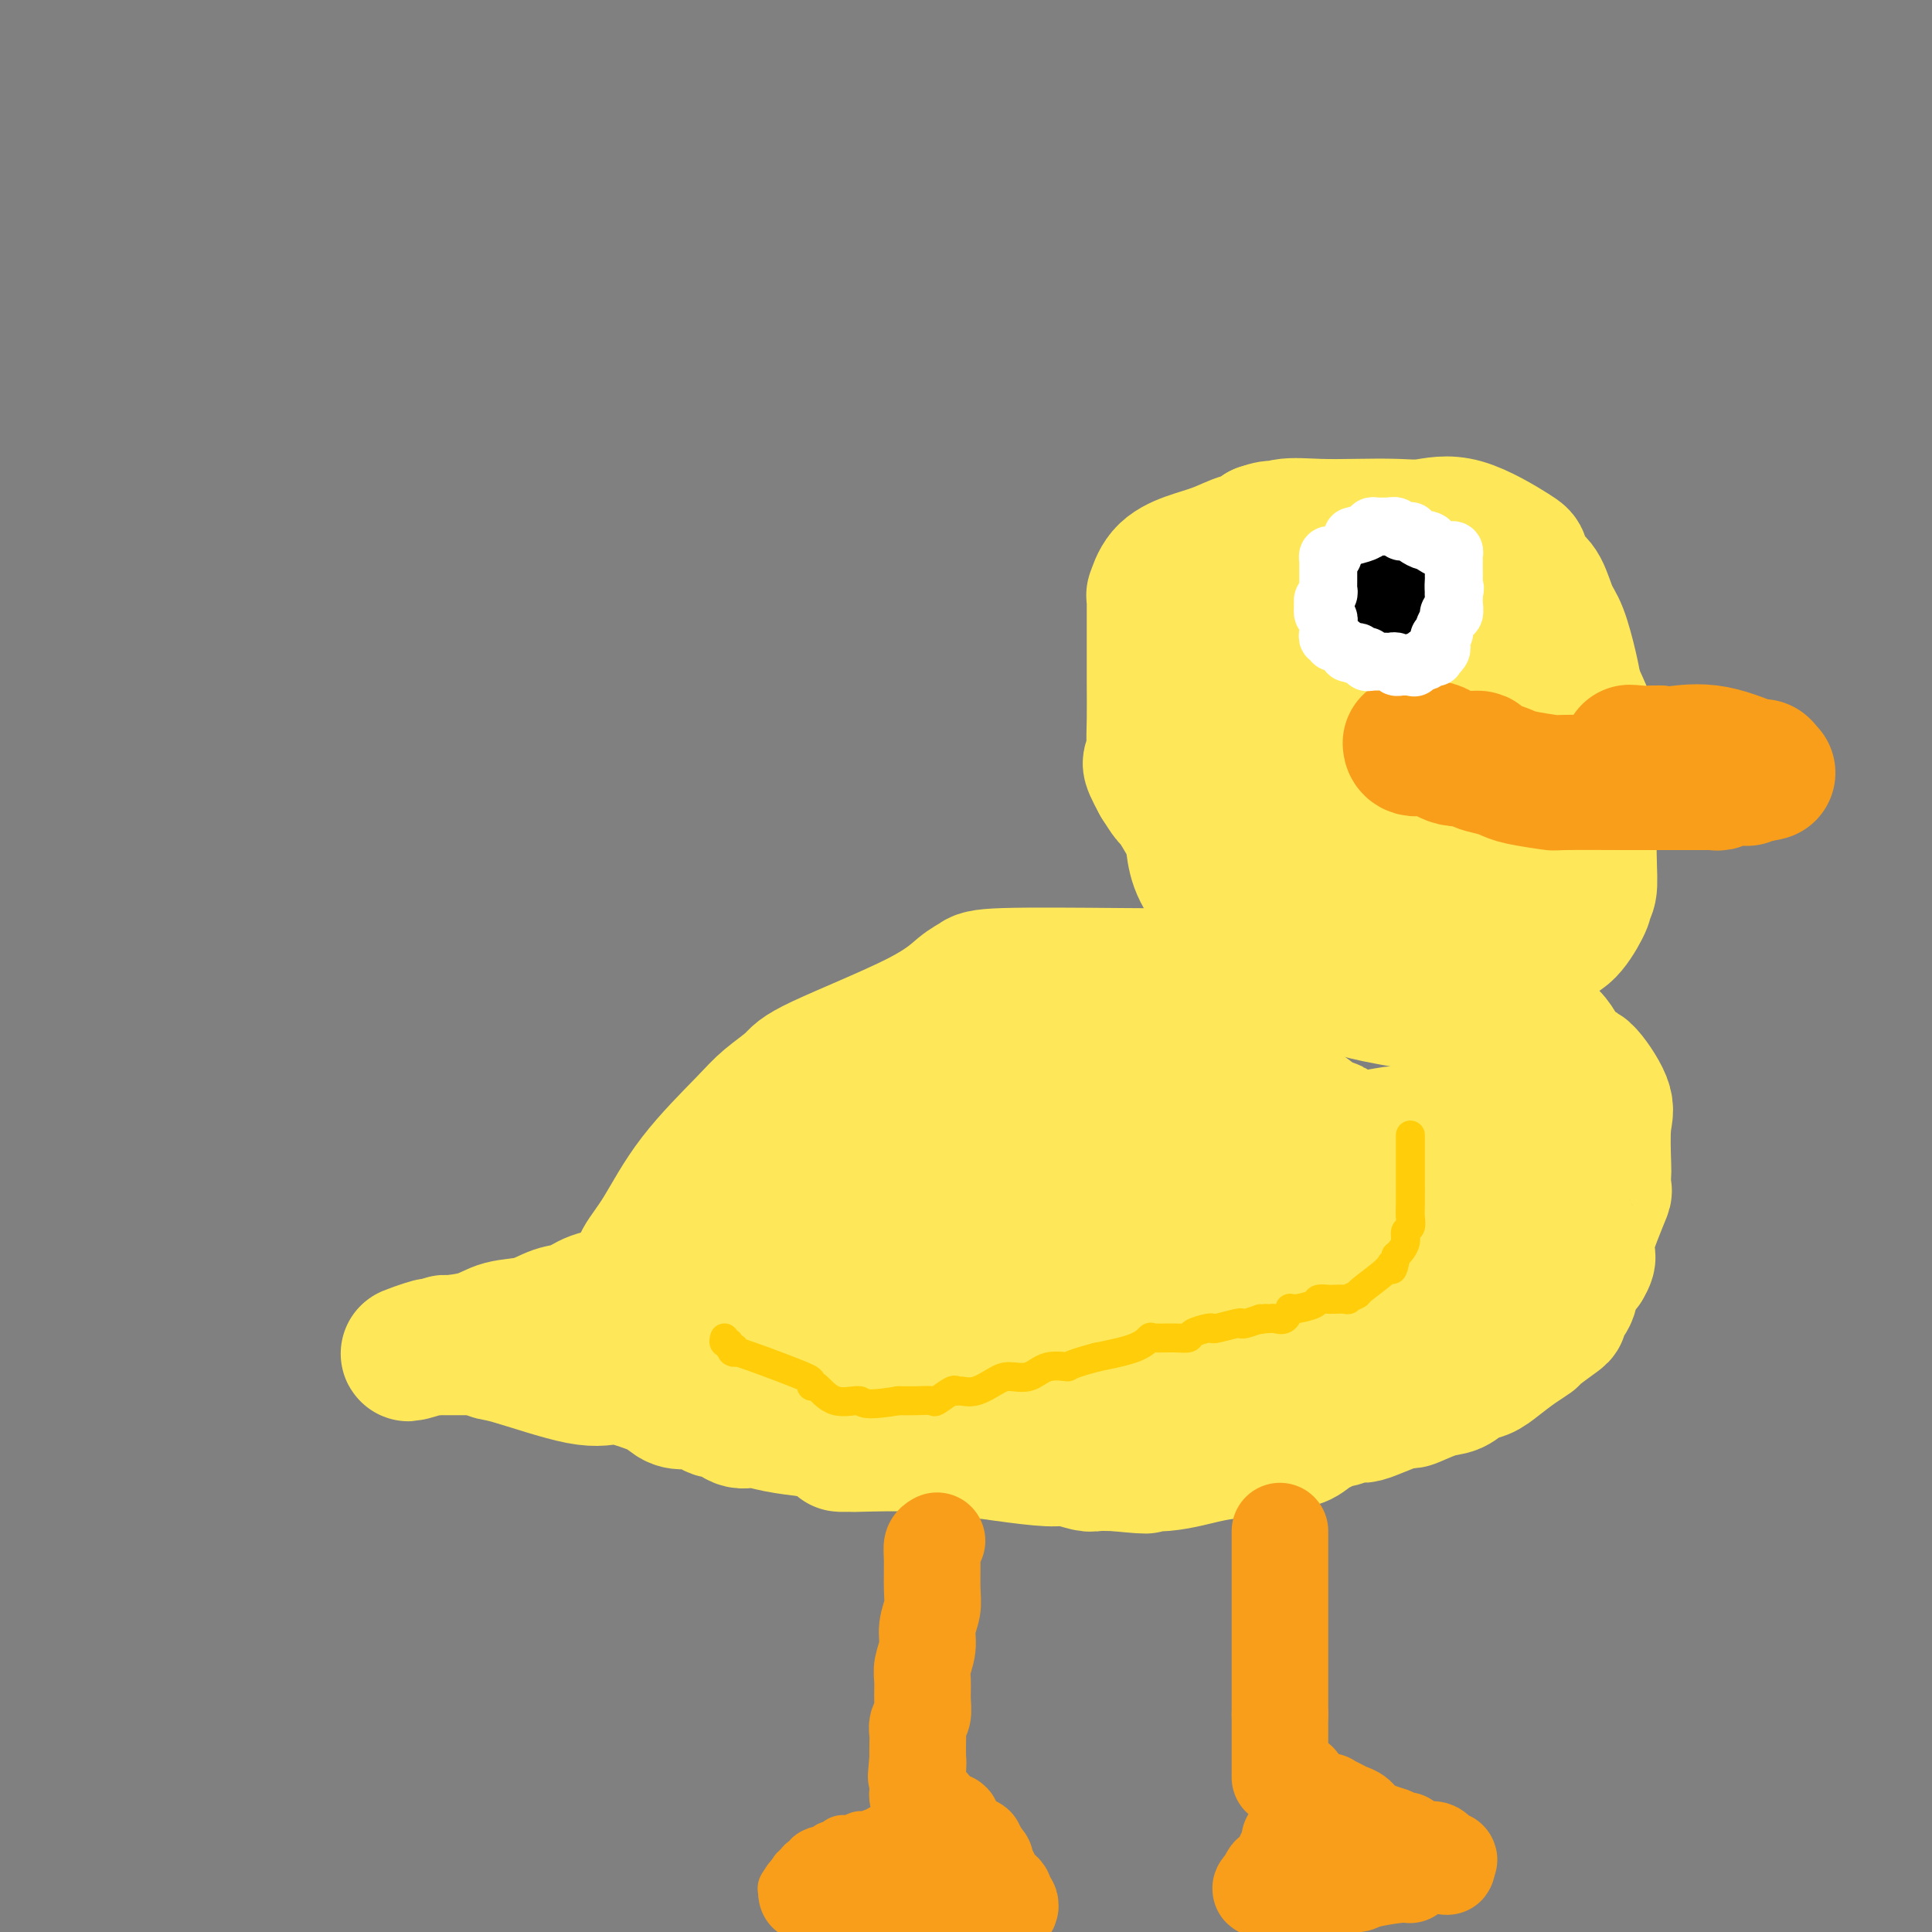 <svg viewBox='0 0 400 400' version='1.1' xmlns='http://www.w3.org/2000/svg' xmlns:xlink='http://www.w3.org/1999/xlink'><rect x="0" y="0" width="400" height="400" fill="#808080" stroke="none"/><g fill='none' stroke='#FEE859' stroke-width='28' stroke-linecap='round' stroke-linejoin='round'><path d='M179,244c-0.327,0.451 -0.654,0.903 -1,1c-0.346,0.097 -0.713,-0.159 -1,0c-0.287,0.159 -0.496,0.735 -1,1c-0.504,0.265 -1.303,0.220 -2,0c-0.697,-0.220 -1.293,-0.616 -2,0c-0.707,0.616 -1.524,2.243 -4,3c-2.476,0.757 -6.611,0.644 -9,1c-2.389,0.356 -3.033,1.183 -4,2c-0.967,0.817 -2.256,1.625 -3,2c-0.744,0.375 -0.942,0.317 -1,1c-0.058,0.683 0.023,2.107 -1,3c-1.023,0.893 -3.149,1.255 -5,2c-1.851,0.745 -3.425,1.872 -5,3'/><path d='M140,263c-3.946,2.933 -4.309,3.767 -5,4c-0.691,0.233 -1.708,-0.134 -2,0c-0.292,0.134 0.143,0.767 0,1c-0.143,0.233 -0.863,0.064 -1,0c-0.137,-0.064 0.309,-0.024 0,0c-0.309,0.024 -1.372,0.033 -2,0c-0.628,-0.033 -0.819,-0.107 -2,0c-1.181,0.107 -3.351,0.395 -5,1c-1.649,0.605 -2.777,1.528 -4,2c-1.223,0.472 -2.542,0.495 -4,1c-1.458,0.505 -3.054,1.494 -5,2c-1.946,0.506 -4.242,0.531 -6,1c-1.758,0.469 -2.976,1.384 -5,2c-2.024,0.616 -4.853,0.935 -6,1c-1.147,0.065 -0.614,-0.124 -1,0c-0.386,0.124 -1.693,0.562 -3,1'/><path d='M89,279c-8.150,2.475 -3.024,0.663 -1,0c2.024,-0.663 0.945,-0.178 1,0c0.055,0.178 1.245,0.048 2,0c0.755,-0.048 1.075,-0.013 1,0c-0.075,0.013 -0.546,0.003 0,0c0.546,-0.003 2.109,-0.001 3,0c0.891,0.001 1.112,0.000 2,0c0.888,-0.000 2.444,-0.000 4,0'/><path d='M101,279c2.042,0.232 1.146,0.810 1,1c-0.146,0.190 0.457,-0.010 4,1c3.543,1.010 10.026,3.231 14,4c3.974,0.769 5.439,0.088 7,0c1.561,-0.088 3.218,0.419 5,1c1.782,0.581 3.689,1.236 5,2c1.311,0.764 2.027,1.639 3,2c0.973,0.361 2.203,0.210 3,0c0.797,-0.210 1.160,-0.477 2,0c0.840,0.477 2.158,1.700 3,2c0.842,0.300 1.209,-0.323 2,0c0.791,0.323 2.006,1.592 3,2c0.994,0.408 1.768,-0.044 3,0c1.232,0.044 2.924,0.584 5,1c2.076,0.416 4.538,0.708 7,1'/><path d='M168,296c11.508,3.311 6.778,3.087 6,3c-0.778,-0.087 2.396,-0.038 3,0c0.604,0.038 -1.361,0.065 1,0c2.361,-0.065 9.048,-0.224 12,0c2.952,0.224 2.168,0.829 3,1c0.832,0.171 3.281,-0.094 6,0c2.719,0.094 5.710,0.547 9,1c3.290,0.453 6.879,0.906 9,1c2.121,0.094 2.775,-0.171 4,0c1.225,0.171 3.022,0.777 4,1c0.978,0.223 1.137,0.064 2,0c0.863,-0.064 2.432,-0.032 4,0'/><path d='M231,303c10.420,1.054 4.969,0.189 4,0c-0.969,-0.189 2.544,0.299 6,0c3.456,-0.299 6.854,-1.385 10,-2c3.146,-0.615 6.040,-0.760 8,-1c1.960,-0.240 2.987,-0.575 4,-1c1.013,-0.425 2.011,-0.941 3,-1c0.989,-0.059 1.969,0.339 3,0c1.031,-0.339 2.114,-1.415 3,-2c0.886,-0.585 1.574,-0.678 2,-1c0.426,-0.322 0.591,-0.873 1,-1c0.409,-0.127 1.063,0.170 2,0c0.937,-0.170 2.158,-0.809 3,-1c0.842,-0.191 1.303,0.064 2,0c0.697,-0.064 1.628,-0.447 3,-1c1.372,-0.553 3.186,-1.277 5,-2'/><path d='M290,290c3.453,-1.125 1.586,0.064 2,0c0.414,-0.064 3.110,-1.381 5,-2c1.890,-0.619 2.974,-0.539 4,-1c1.026,-0.461 1.995,-1.462 3,-2c1.005,-0.538 2.045,-0.614 3,-1c0.955,-0.386 1.825,-1.081 3,-2c1.175,-0.919 2.654,-2.063 4,-3c1.346,-0.937 2.557,-1.667 3,-2c0.443,-0.333 0.116,-0.269 1,-1c0.884,-0.731 2.977,-2.259 4,-3c1.023,-0.741 0.976,-0.697 1,-1c0.024,-0.303 0.120,-0.954 0,-1c-0.120,-0.046 -0.455,0.513 0,0c0.455,-0.513 1.699,-2.100 2,-3c0.301,-0.900 -0.343,-1.114 0,-2c0.343,-0.886 1.671,-2.443 3,-4'/><path d='M328,262c1.613,-2.656 0.145,-1.795 0,-3c-0.145,-1.205 1.033,-4.477 2,-7c0.967,-2.523 1.722,-4.296 2,-5c0.278,-0.704 0.078,-0.337 0,-1c-0.078,-0.663 -0.034,-2.354 0,-3c0.034,-0.646 0.060,-0.245 0,-2c-0.060,-1.755 -0.205,-5.666 0,-8c0.205,-2.334 0.758,-3.092 0,-5c-0.758,-1.908 -2.829,-4.967 -4,-6c-1.171,-1.033 -1.443,-0.040 -2,0c-0.557,0.040 -1.398,-0.872 -2,-2c-0.602,-1.128 -0.965,-2.471 -2,-4c-1.035,-1.529 -2.741,-3.245 -10,-5c-7.259,-1.755 -20.070,-3.549 -27,-5c-6.930,-1.451 -7.980,-2.557 -10,-3c-2.020,-0.443 -5.010,-0.221 -8,0'/><path d='M267,203c-9.512,-1.467 -10.791,-1.136 -15,-1c-4.209,0.136 -11.349,0.075 -20,0c-8.651,-0.075 -18.812,-0.165 -24,0c-5.188,0.165 -5.404,0.584 -6,1c-0.596,0.416 -1.573,0.828 -3,2c-1.427,1.172 -3.303,3.105 -9,6c-5.697,2.895 -15.215,6.751 -20,9c-4.785,2.249 -4.838,2.890 -6,4c-1.162,1.110 -3.433,2.689 -5,4c-1.567,1.311 -2.431,2.354 -5,5c-2.569,2.646 -6.843,6.895 -10,11c-3.157,4.105 -5.196,8.067 -7,11c-1.804,2.933 -3.373,4.838 -4,6c-0.627,1.162 -0.314,1.581 0,2'/><path d='M133,263c-3.595,5.750 0.417,2.625 2,2c1.583,-0.625 0.738,1.250 2,2c1.262,0.750 4.630,0.377 8,1c3.370,0.623 6.743,2.244 12,3c5.257,0.756 12.400,0.648 17,1c4.600,0.352 6.658,1.165 10,2c3.342,0.835 7.967,1.694 13,2c5.033,0.306 10.475,0.060 15,0c4.525,-0.060 8.133,0.065 13,0c4.867,-0.065 10.992,-0.320 18,-2c7.008,-1.680 14.897,-4.784 19,-7c4.103,-2.216 4.419,-3.542 5,-4c0.581,-0.458 1.426,-0.046 2,0c0.574,0.046 0.878,-0.272 2,-1c1.122,-0.728 3.061,-1.864 5,-3'/><path d='M276,259c6.152,-3.571 5.032,-4.998 7,-7c1.968,-2.002 7.026,-4.578 10,-7c2.974,-2.422 3.866,-4.691 5,-6c1.134,-1.309 2.511,-1.657 3,-2c0.489,-0.343 0.092,-0.681 0,-2c-0.092,-1.319 0.123,-3.620 0,-5c-0.123,-1.380 -0.583,-1.839 0,-2c0.583,-0.161 2.209,-0.024 3,0c0.791,0.024 0.748,-0.066 1,0c0.252,0.066 0.799,0.287 1,1c0.201,0.713 0.058,1.918 0,4c-0.058,2.082 -0.029,5.041 0,8'/><path d='M306,241c0.290,4.092 0.015,7.822 0,11c-0.015,3.178 0.231,5.805 0,8c-0.231,2.195 -0.940,3.959 -1,5c-0.060,1.041 0.530,1.358 -2,2c-2.530,0.642 -8.181,1.610 -12,3c-3.819,1.390 -5.805,3.204 -14,5c-8.195,1.796 -22.597,3.575 -29,5c-6.403,1.425 -4.805,2.498 -9,2c-4.195,-0.498 -14.182,-2.566 -22,-4c-7.818,-1.434 -13.468,-2.232 -16,-3c-2.532,-0.768 -1.947,-1.505 -2,-2c-0.053,-0.495 -0.745,-0.749 -1,-1c-0.255,-0.251 -0.073,-0.500 -1,-2c-0.927,-1.500 -2.964,-4.250 -5,-7'/><path d='M192,263c-1.790,-4.045 -1.764,-8.157 -2,-11c-0.236,-2.843 -0.733,-4.418 -1,-5c-0.267,-0.582 -0.303,-0.171 0,-1c0.303,-0.829 0.946,-2.898 2,-5c1.054,-2.102 2.519,-4.237 4,-6c1.481,-1.763 2.979,-3.153 5,-5c2.021,-1.847 4.564,-4.151 11,-6c6.436,-1.849 16.765,-3.242 22,-4c5.235,-0.758 5.375,-0.881 6,-1c0.625,-0.119 1.734,-0.235 4,0c2.266,0.235 5.688,0.821 9,2c3.312,1.179 6.515,2.951 8,4c1.485,1.049 1.254,1.374 2,2c0.746,0.626 2.470,1.553 4,2c1.530,0.447 2.866,0.413 4,1c1.134,0.587 2.067,1.793 3,3'/><path d='M273,233c5.315,2.498 3.604,1.742 3,1c-0.604,-0.742 -0.099,-1.469 0,1c0.099,2.469 -0.207,8.133 0,11c0.207,2.867 0.927,2.936 -1,4c-1.927,1.064 -6.499,3.123 -12,5c-5.501,1.877 -11.929,3.573 -19,5c-7.071,1.427 -14.784,2.586 -18,3c-3.216,0.414 -1.934,0.083 -2,0c-0.066,-0.083 -1.482,0.081 -2,0c-0.518,-0.081 -0.140,-0.407 0,-1c0.140,-0.593 0.043,-1.455 0,-3c-0.043,-1.545 -0.032,-3.775 0,-5c0.032,-1.225 0.086,-1.445 0,-2c-0.086,-0.555 -0.310,-1.444 0,-2c0.310,-0.556 1.155,-0.778 2,-1'/><path d='M224,249c1.382,-2.742 3.836,-2.599 6,-3c2.164,-0.401 4.038,-1.348 11,-3c6.962,-1.652 19.012,-4.010 25,-5c5.988,-0.990 5.913,-0.612 9,-1c3.087,-0.388 9.335,-1.544 12,-2c2.665,-0.456 1.748,-0.213 1,0c-0.748,0.213 -1.327,0.397 0,2c1.327,1.603 4.558,4.626 0,7c-4.558,2.374 -16.906,4.100 -25,5c-8.094,0.900 -11.932,0.973 -20,1c-8.068,0.027 -20.364,0.007 -28,0c-7.636,-0.007 -10.610,-0.002 -12,0c-1.390,0.002 -1.195,0.001 -1,0'/><path d='M202,250c-9.703,0.399 -3.461,0.898 -1,0c2.461,-0.898 1.141,-3.192 1,-4c-0.141,-0.808 0.896,-0.130 1,0c0.104,0.130 -0.725,-0.287 0,-1c0.725,-0.713 3.002,-1.722 5,-2c1.998,-0.278 3.715,0.175 7,-1c3.285,-1.175 8.139,-3.979 13,-5c4.861,-1.021 9.730,-0.260 12,0c2.270,0.260 1.940,0.017 3,0c1.060,-0.017 3.511,0.192 6,1c2.489,0.808 5.018,2.217 8,3c2.982,0.783 6.418,0.942 9,1c2.582,0.058 4.309,0.017 7,0c2.691,-0.017 6.345,-0.008 10,0'/><path d='M283,242c10.001,0.713 7.503,-0.005 9,-1c1.497,-0.995 6.989,-2.267 9,-3c2.011,-0.733 0.541,-0.928 0,-1c-0.541,-0.072 -0.155,-0.021 0,0c0.155,0.021 0.077,0.010 0,0'/><path d='M303,237c0.422,-0.311 0.844,-0.622 1,-1c0.156,-0.378 0.044,-0.822 0,-1c-0.044,-0.178 -0.022,-0.089 0,0'/><path d='M282,202c-0.322,-0.008 -0.645,-0.017 -1,0c-0.355,0.017 -0.744,0.058 -2,0c-1.256,-0.058 -3.380,-0.215 -4,-1c-0.620,-0.785 0.262,-2.199 -1,-3c-1.262,-0.801 -4.669,-0.991 -8,-2c-3.331,-1.009 -6.586,-2.838 -8,-4c-1.414,-1.162 -0.988,-1.656 -1,-2c-0.012,-0.344 -0.462,-0.536 -1,-1c-0.538,-0.464 -1.164,-1.199 -2,-2c-0.836,-0.801 -1.881,-1.669 -3,-3c-1.119,-1.331 -2.312,-3.125 -3,-5c-0.688,-1.875 -0.869,-3.831 -1,-5c-0.131,-1.169 -0.210,-1.550 -1,-3c-0.790,-1.450 -2.290,-3.967 -3,-5c-0.710,-1.033 -0.632,-0.581 -1,-1c-0.368,-0.419 -1.184,-1.710 -2,-3'/><path d='M240,162c-3.011,-5.438 -1.539,-4.031 -1,-4c0.539,0.031 0.144,-1.312 0,-3c-0.144,-1.688 -0.039,-3.719 0,-6c0.039,-2.281 0.011,-4.812 0,-8c-0.011,-3.188 -0.004,-7.033 0,-9c0.004,-1.967 0.005,-2.056 0,-3c-0.005,-0.944 -0.015,-2.742 0,-4c0.015,-1.258 0.057,-1.975 0,-2c-0.057,-0.025 -0.212,0.640 0,0c0.212,-0.640 0.791,-2.587 2,-4c1.209,-1.413 3.048,-2.293 5,-3c1.952,-0.707 4.018,-1.241 6,-2c1.982,-0.759 3.880,-1.743 5,-2c1.120,-0.257 1.463,0.212 2,0c0.537,-0.212 1.269,-1.106 2,-2'/><path d='M261,110c3.739,-1.332 3.087,-0.161 3,0c-0.087,0.161 0.393,-0.688 2,-1c1.607,-0.312 4.342,-0.088 7,0c2.658,0.088 5.238,0.041 8,0c2.762,-0.041 5.706,-0.077 8,0c2.294,0.077 3.938,0.266 6,0c2.062,-0.266 4.541,-0.986 8,0c3.459,0.986 7.900,3.679 10,5c2.100,1.321 1.861,1.270 2,2c0.139,0.730 0.656,2.239 1,3c0.344,0.761 0.516,0.772 1,1c0.484,0.228 1.282,0.672 2,2c0.718,1.328 1.357,3.542 2,5c0.643,1.458 1.288,2.162 2,4c0.712,1.838 1.489,4.811 2,7c0.511,2.189 0.755,3.595 1,5'/><path d='M326,143c2.403,5.296 1.912,4.034 2,5c0.088,0.966 0.755,4.158 1,6c0.245,1.842 0.067,2.335 0,3c-0.067,0.665 -0.022,1.503 0,2c0.022,0.497 0.022,0.654 0,4c-0.022,3.346 -0.067,9.879 0,14c0.067,4.121 0.245,5.828 0,7c-0.245,1.172 -0.913,1.810 -1,2c-0.087,0.190 0.409,-0.068 0,1c-0.409,1.068 -1.721,3.463 -3,5c-1.279,1.537 -2.525,2.216 -7,4c-4.475,1.784 -12.179,4.674 -18,6c-5.821,1.326 -9.760,1.088 -12,1c-2.240,-0.088 -2.783,-0.025 -5,0c-2.217,0.025 -6.109,0.013 -10,0'/><path d='M273,203c-5.970,-0.065 -7.396,-0.726 -8,-1c-0.604,-0.274 -0.385,-0.160 -1,-1c-0.615,-0.840 -2.063,-2.635 -3,-3c-0.937,-0.365 -1.361,0.700 -2,0c-0.639,-0.700 -1.492,-3.165 -4,-9c-2.508,-5.835 -6.672,-15.041 -9,-21c-2.328,-5.959 -2.820,-8.671 -3,-11c-0.180,-2.329 -0.047,-4.276 0,-6c0.047,-1.724 0.009,-3.225 0,-4c-0.009,-0.775 0.011,-0.823 0,-1c-0.011,-0.177 -0.053,-0.484 0,-1c0.053,-0.516 0.200,-1.241 1,-2c0.800,-0.759 2.254,-1.550 3,-2c0.746,-0.450 0.785,-0.557 2,-1c1.215,-0.443 3.608,-1.221 6,-2'/><path d='M255,138c1.985,-1.072 1.446,-1.253 3,-2c1.554,-0.747 5.200,-2.061 8,-3c2.800,-0.939 4.753,-1.505 6,-2c1.247,-0.495 1.788,-0.919 2,-1c0.212,-0.081 0.096,0.183 1,0c0.904,-0.183 2.829,-0.811 4,-1c1.171,-0.189 1.590,0.063 2,0c0.410,-0.063 0.813,-0.441 2,0c1.187,0.441 3.159,1.702 5,3c1.841,1.298 3.551,2.632 4,4c0.449,1.368 -0.364,2.770 0,4c0.364,1.230 1.904,2.288 3,3c1.096,0.712 1.747,1.077 2,3c0.253,1.923 0.106,5.402 0,7c-0.106,1.598 -0.173,1.314 0,3c0.173,1.686 0.587,5.343 1,9'/><path d='M298,165c0.154,4.748 0.040,7.118 0,9c-0.040,1.882 -0.005,3.275 0,4c0.005,0.725 -0.020,0.783 0,1c0.020,0.217 0.083,0.592 -1,1c-1.083,0.408 -3.313,0.850 -5,1c-1.687,0.150 -2.830,0.008 -4,0c-1.170,-0.008 -2.366,0.120 -5,0c-2.634,-0.120 -6.706,-0.486 -8,-1c-1.294,-0.514 0.189,-1.176 -1,-2c-1.189,-0.824 -5.051,-1.811 -7,-4c-1.949,-2.189 -1.986,-5.581 -2,-7c-0.014,-1.419 -0.004,-0.864 0,-2c0.004,-1.136 0.001,-3.964 0,-6c-0.001,-2.036 -0.000,-3.279 0,-4c0.000,-0.721 0.000,-0.920 0,-1c-0.000,-0.080 -0.000,-0.040 0,0'/><path d='M265,154c-0.397,-3.136 -0.390,-0.978 0,-1c0.390,-0.022 1.164,-2.226 3,-4c1.836,-1.774 4.733,-3.120 7,-4c2.267,-0.880 3.905,-1.295 5,-2c1.095,-0.705 1.647,-1.699 2,-2c0.353,-0.301 0.508,0.090 1,0c0.492,-0.090 1.322,-0.661 4,-2c2.678,-1.339 7.205,-3.445 9,-4c1.795,-0.555 0.858,0.440 1,0c0.142,-0.440 1.364,-2.316 2,-3c0.636,-0.684 0.687,-0.175 1,0c0.313,0.175 0.888,0.016 1,0c0.112,-0.016 -0.239,0.111 0,0c0.239,-0.111 1.068,-0.460 2,0c0.932,0.460 1.966,1.730 3,3'/><path d='M306,135c1.475,0.634 1.663,0.719 2,2c0.337,1.281 0.823,3.758 1,6c0.177,2.242 0.046,4.250 0,6c-0.046,1.750 -0.007,3.243 0,5c0.007,1.757 -0.018,3.777 0,5c0.018,1.223 0.078,1.648 0,2c-0.078,0.352 -0.295,0.630 -1,1c-0.705,0.370 -1.899,0.831 -5,1c-3.101,0.169 -8.110,0.045 -12,0c-3.890,-0.045 -6.663,-0.012 -8,0c-1.337,0.012 -1.239,0.003 -1,0c0.239,-0.003 0.620,-0.002 1,0'/><path d='M283,163c-3.642,0.155 -0.248,0.041 2,0c2.248,-0.041 3.349,-0.011 4,0c0.651,0.011 0.851,0.002 2,0c1.149,-0.002 3.247,0.002 5,0c1.753,-0.002 3.162,-0.012 4,0c0.838,0.012 1.104,0.045 1,0c-0.104,-0.045 -0.580,-0.167 0,0c0.580,0.167 2.214,0.624 3,1c0.786,0.376 0.724,0.673 1,1c0.276,0.327 0.889,0.684 1,1c0.111,0.316 -0.279,0.590 0,1c0.279,0.410 1.229,0.957 2,2c0.771,1.043 1.363,2.584 2,4c0.637,1.416 1.318,2.708 2,4'/><path d='M312,177c1.238,2.452 0.333,2.083 0,3c-0.333,0.917 -0.095,3.119 0,4c0.095,0.881 0.048,0.440 0,0'/></g>
<g fill='none' stroke='#F99E1B' stroke-width='28' stroke-linecap='round' stroke-linejoin='round'><path d='M292,154c-0.013,-0.130 -0.026,-0.260 0,0c0.026,0.260 0.092,0.910 1,1c0.908,0.090 2.658,-0.379 4,0c1.342,0.379 2.275,1.607 4,2c1.725,0.393 4.243,-0.050 5,0c0.757,0.050 -0.248,0.591 0,1c0.248,0.409 1.747,0.684 3,1c1.253,0.316 2.258,0.673 3,1c0.742,0.327 1.221,0.623 3,1c1.779,0.377 4.858,0.833 6,1c1.142,0.167 0.346,0.045 3,0c2.654,-0.045 8.758,-0.013 12,0c3.242,0.013 3.621,0.006 4,0'/><path d='M340,162c3.778,-0.000 3.723,-0.000 4,0c0.277,0.000 0.886,0.001 2,0c1.114,-0.001 2.734,-0.004 4,0c1.266,0.004 2.178,0.015 3,0c0.822,-0.015 1.554,-0.055 2,0c0.446,0.055 0.605,0.207 1,0c0.395,-0.207 1.024,-0.773 2,-1c0.976,-0.227 2.297,-0.116 3,0c0.703,0.116 0.786,0.237 1,0c0.214,-0.237 0.558,-0.833 1,-1c0.442,-0.167 0.984,0.095 1,0c0.016,-0.095 -0.492,-0.548 -1,-1'/><path d='M363,159c3.590,-0.480 1.066,-0.181 0,0c-1.066,0.181 -0.674,0.245 -1,0c-0.326,-0.245 -1.370,-0.798 -2,-1c-0.630,-0.202 -0.845,-0.055 -1,0c-0.155,0.055 -0.251,0.016 -1,0c-0.749,-0.016 -2.150,-0.008 -3,0c-0.850,0.008 -1.150,0.016 -2,0c-0.850,-0.016 -2.251,-0.056 -3,0c-0.749,0.056 -0.848,0.207 -1,0c-0.152,-0.207 -0.358,-0.774 -1,-1c-0.642,-0.226 -1.722,-0.113 -2,0c-0.278,0.113 0.245,0.226 0,0c-0.245,-0.226 -1.258,-0.792 -2,-1c-0.742,-0.208 -1.212,-0.060 -2,0c-0.788,0.060 -1.894,0.030 -3,0'/><path d='M339,156c-3.505,-0.465 -0.266,-0.128 1,0c1.266,0.128 0.561,0.046 1,0c0.439,-0.046 2.023,-0.056 3,0c0.977,0.056 1.347,0.176 3,0c1.653,-0.176 4.590,-0.650 8,0c3.410,0.650 7.292,2.423 9,3c1.708,0.577 1.241,-0.041 1,0c-0.241,0.041 -0.257,0.742 0,1c0.257,0.258 0.788,0.074 1,0c0.212,-0.074 0.106,-0.037 0,0'/></g>
<g fill='none' stroke='#000000' stroke-width='12' stroke-linecap='round' stroke-linejoin='round'><path d='M285,119c0.000,0.000 0.100,0.100 0.1,0.1'/><path d='M291,119c0.423,-0.059 0.845,-0.118 1,0c0.155,0.118 0.041,0.412 0,1c-0.041,0.588 -0.011,1.471 0,2c0.011,0.529 0.003,0.705 0,1c-0.003,0.295 0.000,0.710 0,1c-0.000,0.290 -0.003,0.456 0,1c0.003,0.544 0.012,1.466 0,2c-0.012,0.534 -0.045,0.679 0,1c0.045,0.321 0.167,0.818 0,1c-0.167,0.182 -0.622,0.049 -1,0c-0.378,-0.049 -0.679,-0.013 -1,0c-0.321,0.013 -0.663,0.004 -1,0c-0.337,-0.004 -0.668,-0.002 -1,0'/><path d='M288,129c-0.591,0.158 -0.067,0.055 0,0c0.067,-0.055 -0.322,-0.060 -1,0c-0.678,0.060 -1.646,0.185 -2,0c-0.354,-0.185 -0.095,-0.679 0,-1c0.095,-0.321 0.025,-0.467 0,-1c-0.025,-0.533 -0.007,-1.451 0,-2c0.007,-0.549 0.002,-0.728 0,-1c-0.002,-0.272 -0.001,-0.636 0,-1'/><path d='M285,123c-0.105,-0.928 -0.368,-0.249 0,0c0.368,0.249 1.368,0.067 2,0c0.632,-0.067 0.895,-0.019 1,0c0.105,0.019 0.053,0.010 0,0'/></g>
<g fill='none' stroke='#FFFFFF' stroke-width='12' stroke-linecap='round' stroke-linejoin='round'><path d='M276,115c-0.423,-0.097 -0.845,-0.195 -1,0c-0.155,0.195 -0.041,0.682 0,1c0.041,0.318 0.011,0.466 0,1c-0.011,0.534 -0.002,1.452 0,2c0.002,0.548 -0.003,0.724 0,1c0.003,0.276 0.015,0.651 0,1c-0.015,0.349 -0.055,0.671 0,1c0.055,0.329 0.207,0.666 0,1c-0.207,0.334 -0.773,0.667 -1,1c-0.227,0.333 -0.113,0.667 0,1'/><path d='M274,125c-0.293,2.013 -0.026,2.045 0,2c0.026,-0.045 -0.189,-0.167 0,0c0.189,0.167 0.782,0.623 1,1c0.218,0.377 0.062,0.674 0,1c-0.062,0.326 -0.031,0.680 0,1c0.031,0.320 0.063,0.606 0,1c-0.063,0.394 -0.219,0.898 0,1c0.219,0.102 0.814,-0.197 1,0c0.186,0.197 -0.039,0.890 0,1c0.039,0.110 0.340,-0.362 1,0c0.660,0.362 1.678,1.559 2,2c0.322,0.441 -0.051,0.126 0,0c0.051,-0.126 0.525,-0.063 1,0'/><path d='M280,135c1.110,1.487 0.886,0.206 1,0c0.114,-0.206 0.567,0.663 1,1c0.433,0.337 0.844,0.143 1,0c0.156,-0.143 0.055,-0.234 0,0c-0.055,0.234 -0.063,0.794 0,1c0.063,0.206 0.198,0.059 1,0c0.802,-0.059 2.270,-0.030 3,0c0.730,0.030 0.720,0.061 1,0c0.280,-0.061 0.848,-0.212 1,0c0.152,0.212 -0.114,0.789 0,1c0.114,0.211 0.608,0.057 1,0c0.392,-0.057 0.684,-0.016 1,0c0.316,0.016 0.658,0.008 1,0'/><path d='M292,138c1.786,0.447 0.252,0.063 0,0c-0.252,-0.063 0.777,0.193 1,0c0.223,-0.193 -0.361,-0.836 0,-1c0.361,-0.164 1.669,0.149 2,0c0.331,-0.149 -0.313,-0.762 0,-1c0.313,-0.238 1.584,-0.103 2,0c0.416,0.103 -0.024,0.172 0,0c0.024,-0.172 0.512,-0.586 1,-1'/><path d='M298,135c0.924,-0.853 0.232,-1.484 0,-2c-0.232,-0.516 -0.006,-0.915 0,-1c0.006,-0.085 -0.210,0.145 0,0c0.210,-0.145 0.845,-0.664 1,-1c0.155,-0.336 -0.169,-0.489 0,-1c0.169,-0.511 0.830,-1.379 1,-2c0.170,-0.621 -0.151,-0.993 0,-1c0.151,-0.007 0.772,0.352 1,0c0.228,-0.352 0.061,-1.415 0,-2c-0.061,-0.585 -0.016,-0.693 0,-1c0.016,-0.307 0.004,-0.813 0,-1c-0.004,-0.187 -0.001,-0.053 0,0c0.001,0.053 0.001,0.027 0,0'/><path d='M301,123c0.464,-1.981 0.124,-0.934 0,-1c-0.124,-0.066 -0.034,-1.246 0,-2c0.034,-0.754 0.010,-1.081 0,-1c-0.010,0.081 -0.006,0.572 0,0c0.006,-0.572 0.014,-2.205 0,-3c-0.014,-0.795 -0.049,-0.752 0,-1c0.049,-0.248 0.182,-0.787 0,-1c-0.182,-0.213 -0.678,-0.098 -1,0c-0.322,0.098 -0.471,0.180 -1,0c-0.529,-0.180 -1.437,-0.623 -2,-1c-0.563,-0.377 -0.782,-0.689 -1,-1'/><path d='M296,112c-0.896,-0.574 -0.635,-0.011 -1,0c-0.365,0.011 -1.355,-0.532 -2,-1c-0.645,-0.468 -0.946,-0.861 -1,-1c-0.054,-0.139 0.139,-0.023 0,0c-0.139,0.023 -0.611,-0.046 -1,0c-0.389,0.046 -0.695,0.209 -1,0c-0.305,-0.209 -0.610,-0.788 -1,-1c-0.390,-0.212 -0.864,-0.058 -1,0c-0.136,0.058 0.067,0.018 0,0c-0.067,-0.018 -0.405,-0.016 -1,0c-0.595,0.016 -1.448,0.046 -2,0c-0.552,-0.046 -0.802,-0.166 -1,0c-0.198,0.166 -0.342,0.619 -1,1c-0.658,0.381 -1.829,0.691 -3,1'/></g>
<g fill='none' stroke='#F99E1B' stroke-width='20' stroke-linecap='round' stroke-linejoin='round'><path d='M265,317c0.000,0.388 0.000,0.775 0,1c0.000,0.225 0.000,0.287 0,1c0.000,0.713 0.000,2.078 0,3c0.000,0.922 0.000,1.402 0,3c0.000,1.598 0.000,4.315 0,6c0.000,1.685 0.000,2.340 0,3c0.000,0.660 0.000,1.326 0,2c0.000,0.674 0.000,1.357 0,2c0.000,0.643 0.000,1.247 0,2c0.000,0.753 0.000,1.654 0,2c0.000,0.346 0.000,0.136 0,1c0.000,0.864 -0.000,2.800 0,4c0.000,1.200 0.000,1.662 0,2c0.000,0.338 -0.000,0.553 0,1c0.000,0.447 0.000,1.128 0,2c0.000,0.872 0.000,1.936 0,3'/><path d='M265,355c0.000,6.434 0.000,3.520 0,3c0.000,-0.520 0.000,1.353 0,2c0.000,0.647 0.000,0.067 0,0c0.000,-0.067 0.000,0.377 0,1c0.000,0.623 0.000,1.424 0,2c0.000,0.576 0.000,0.928 0,1c0.000,0.072 0.000,-0.135 0,0c0.000,0.135 0.000,0.611 0,1c0.000,0.389 0.000,0.692 0,1c0.000,0.308 0.000,0.621 0,1c0.000,0.379 0.000,0.822 0,1c0.000,0.178 0.000,0.089 0,0'/><path d='M267,369c0.292,0.062 0.585,0.125 1,0c0.415,-0.125 0.954,-0.436 1,0c0.046,0.436 -0.400,1.620 0,2c0.400,0.380 1.647,-0.042 2,0c0.353,0.042 -0.187,0.550 0,1c0.187,0.450 1.099,0.842 2,1c0.901,0.158 1.789,0.083 2,0c0.211,-0.083 -0.255,-0.174 0,0c0.255,0.174 1.231,0.613 2,1c0.769,0.387 1.330,0.722 2,1c0.670,0.278 1.450,0.498 2,1c0.550,0.502 0.872,1.286 2,2c1.128,0.714 3.064,1.357 5,2'/><path d='M288,380c3.855,1.863 2.994,1.021 3,1c0.006,-0.021 0.880,0.778 1,1c0.120,0.222 -0.515,-0.134 0,0c0.515,0.134 2.179,0.758 3,1c0.821,0.242 0.799,0.103 1,0c0.201,-0.103 0.626,-0.168 1,0c0.374,0.168 0.698,0.571 1,1c0.302,0.429 0.581,0.885 1,1c0.419,0.115 0.977,-0.110 1,0c0.023,0.110 -0.488,0.555 -1,1'/><path d='M299,386c1.517,0.919 -0.190,0.217 -1,0c-0.810,-0.217 -0.724,0.050 -1,0c-0.276,-0.050 -0.914,-0.416 -2,0c-1.086,0.416 -2.620,1.614 -3,2c-0.380,0.386 0.395,-0.040 -1,0c-1.395,0.040 -4.959,0.547 -7,1c-2.041,0.453 -2.559,0.854 -3,1c-0.441,0.146 -0.803,0.039 -1,0c-0.197,-0.039 -0.227,-0.010 -1,0c-0.773,0.010 -2.287,0.002 -3,0c-0.713,-0.002 -0.624,0.003 -1,0c-0.376,-0.003 -1.218,-0.015 -2,0c-0.782,0.015 -1.505,0.056 -2,0c-0.495,-0.056 -0.761,-0.211 -1,0c-0.239,0.211 -0.449,0.788 -1,1c-0.551,0.212 -1.443,0.061 -2,0c-0.557,-0.061 -0.778,-0.030 -1,0'/><path d='M266,391c-5.011,0.772 -1.038,0.203 0,0c1.038,-0.203 -0.857,-0.041 -2,0c-1.143,0.041 -1.533,-0.041 -2,0c-0.467,0.041 -1.010,0.203 -1,0c0.010,-0.203 0.574,-0.772 1,-1c0.426,-0.228 0.713,-0.114 1,0'/><path d='M263,390c-0.570,-0.616 -0.493,-1.658 0,-2c0.493,-0.342 1.404,0.014 2,0c0.596,-0.014 0.878,-0.398 1,-1c0.122,-0.602 0.085,-1.423 0,-2c-0.085,-0.577 -0.219,-0.912 0,-1c0.219,-0.088 0.791,0.069 1,0c0.209,-0.069 0.056,-0.365 0,-1c-0.056,-0.635 -0.016,-1.610 0,-2c0.016,-0.390 0.008,-0.195 0,0'/><path d='M194,319c-0.425,0.239 -0.850,0.479 -1,1c-0.150,0.521 -0.025,1.324 0,3c0.025,1.676 -0.050,4.224 0,6c0.050,1.776 0.224,2.781 0,4c-0.224,1.219 -0.845,2.651 -1,4c-0.155,1.349 0.156,2.616 0,4c-0.156,1.384 -0.778,2.884 -1,4c-0.222,1.116 -0.046,1.846 0,3c0.046,1.154 -0.040,2.731 0,4c0.040,1.269 0.207,2.230 0,3c-0.207,0.770 -0.787,1.351 -1,2c-0.213,0.649 -0.057,1.367 0,2c0.057,0.633 0.016,1.181 0,2c-0.016,0.819 -0.008,1.910 0,3'/><path d='M190,364c-0.619,7.078 -0.166,2.273 0,1c0.166,-1.273 0.044,0.987 0,2c-0.044,1.013 -0.012,0.780 0,1c0.012,0.220 0.003,0.894 0,1c-0.003,0.106 -0.001,-0.356 0,0c0.001,0.356 0.000,1.530 0,2c-0.000,0.470 -0.000,0.235 0,0'/><path d='M190,371c-0.054,0.325 -0.108,0.651 0,1c0.108,0.349 0.377,0.723 1,1c0.623,0.277 1.599,0.458 2,1c0.401,0.542 0.225,1.445 1,2c0.775,0.555 2.499,0.761 3,1c0.501,0.239 -0.221,0.509 0,1c0.221,0.491 1.384,1.203 2,2c0.616,0.797 0.686,1.681 1,2c0.314,0.319 0.871,0.074 1,0c0.129,-0.074 -0.172,0.021 0,0c0.172,-0.021 0.815,-0.160 1,0c0.185,0.160 -0.090,0.617 0,1c0.090,0.383 0.545,0.691 1,1'/><path d='M203,384c2.014,2.189 0.548,1.160 0,1c-0.548,-0.160 -0.177,0.547 0,1c0.177,0.453 0.159,0.650 0,1c-0.159,0.350 -0.459,0.853 0,1c0.459,0.147 1.677,-0.063 2,0c0.323,0.063 -0.250,0.398 0,1c0.250,0.602 1.322,1.471 2,2c0.678,0.529 0.964,0.716 1,1c0.036,0.284 -0.176,0.664 0,1c0.176,0.336 0.740,0.629 1,1c0.260,0.371 0.217,0.820 0,1c-0.217,0.180 -0.609,0.090 -1,0'/><path d='M208,395c0.821,1.641 0.373,0.244 0,0c-0.373,-0.244 -0.670,0.667 -1,1c-0.330,0.333 -0.693,0.089 -1,0c-0.307,-0.089 -0.559,-0.023 -1,0c-0.441,0.023 -1.070,0.004 -2,0c-0.930,-0.004 -2.159,0.009 -3,0c-0.841,-0.009 -1.292,-0.040 -2,0c-0.708,0.040 -1.672,0.150 -3,0c-1.328,-0.150 -3.019,-0.561 -4,-1c-0.981,-0.439 -1.251,-0.906 -1,-1c0.251,-0.094 1.024,0.185 0,0c-1.024,-0.185 -3.843,-0.834 -5,-1c-1.157,-0.166 -0.650,0.152 -1,0c-0.350,-0.152 -1.558,-0.773 -2,-1c-0.442,-0.227 -0.119,-0.061 -1,0c-0.881,0.061 -2.966,0.017 -4,0c-1.034,-0.017 -1.017,-0.009 -1,0'/><path d='M176,392c-6.024,-0.464 -5.083,-0.125 -5,0c0.083,0.125 -0.690,0.036 -1,0c-0.310,-0.036 -0.155,-0.018 0,0'/><path d='M170,392c-0.301,0.000 -0.603,0.000 -1,0c-0.397,0.000 -0.890,0.000 -1,0c-0.110,0.000 0.163,0.000 0,0c-0.163,0.000 -0.761,0.000 -1,0c-0.239,0.000 -0.120,0.000 0,0'/></g>
<g fill='none' stroke='#F99E1B' stroke-width='12' stroke-linecap='round' stroke-linejoin='round'><path d='M186,376c0.532,0.875 1.065,1.750 1,2c-0.065,0.250 -0.726,-0.127 -1,0c-0.274,0.127 -0.161,0.756 0,1c0.161,0.244 0.370,0.103 0,0c-0.370,-0.103 -1.317,-0.169 -2,0c-0.683,0.169 -1.101,0.571 -2,1c-0.899,0.429 -2.281,0.885 -3,1c-0.719,0.115 -0.777,-0.110 -1,0c-0.223,0.110 -0.612,0.555 -1,1'/><path d='M177,382c-1.798,0.946 -1.791,0.310 -2,0c-0.209,-0.310 -0.632,-0.294 -1,0c-0.368,0.294 -0.681,0.866 -1,1c-0.319,0.134 -0.645,-0.170 -1,0c-0.355,0.170 -0.739,0.815 -1,1c-0.261,0.185 -0.398,-0.091 -1,0c-0.602,0.091 -1.668,0.549 -2,1c-0.332,0.451 0.068,0.894 0,1c-0.068,0.106 -0.606,-0.126 -1,0c-0.394,0.126 -0.645,0.611 -1,1c-0.355,0.389 -0.816,0.683 -1,1c-0.184,0.317 -0.092,0.659 0,1'/><path d='M165,389c-2.022,1.244 -1.078,0.856 -1,1c0.078,0.144 -0.711,0.822 -1,1c-0.289,0.178 -0.078,-0.144 0,0c0.078,0.144 0.022,0.756 0,1c-0.022,0.244 -0.011,0.122 0,0'/></g>
<g fill='none' stroke='#FFCD0A' stroke-width='6' stroke-linecap='round' stroke-linejoin='round'><path d='M292,235c0.000,0.269 0.000,0.538 0,1c-0.000,0.462 -0.000,1.117 0,1c0.000,-0.117 0.000,-1.006 0,0c-0.000,1.006 -0.000,3.907 0,5c0.000,1.093 0.001,0.377 0,0c-0.001,-0.377 -0.004,-0.414 0,1c0.004,1.414 0.016,4.280 0,6c-0.016,1.720 -0.060,2.296 0,3c0.060,0.704 0.223,1.537 0,2c-0.223,0.463 -0.833,0.557 -1,1c-0.167,0.443 0.109,1.235 0,2c-0.109,0.765 -0.603,1.504 -1,2c-0.397,0.496 -0.699,0.748 -1,1'/><path d='M289,260c-0.709,4.322 -0.983,2.626 -1,2c-0.017,-0.626 0.223,-0.182 -1,1c-1.223,1.182 -3.908,3.101 -5,4c-1.092,0.899 -0.592,0.777 -1,1c-0.408,0.223 -1.725,0.791 -2,1c-0.275,0.209 0.490,0.059 0,0c-0.490,-0.059 -2.237,-0.025 -3,0c-0.763,0.025 -0.544,0.043 -1,0c-0.456,-0.043 -1.588,-0.148 -2,0c-0.412,0.148 -0.103,0.547 -1,1c-0.897,0.453 -3.000,0.958 -4,1c-1.000,0.042 -0.898,-0.381 -1,0c-0.102,0.381 -0.409,1.566 -1,2c-0.591,0.434 -1.467,0.117 -2,0c-0.533,-0.117 -0.724,-0.033 -1,0c-0.276,0.033 -0.638,0.017 -1,0'/><path d='M262,273c-2.691,0.559 -0.917,-0.043 -1,0c-0.083,0.043 -2.022,0.730 -3,1c-0.978,0.270 -0.995,0.124 -1,0c-0.005,-0.124 0.002,-0.227 -1,0c-1.002,0.227 -3.013,0.783 -4,1c-0.987,0.217 -0.952,0.097 -1,0c-0.048,-0.097 -0.181,-0.169 -1,0c-0.819,0.169 -2.323,0.580 -3,1c-0.677,0.420 -0.526,0.851 -1,1c-0.474,0.149 -1.572,0.018 -3,0c-1.428,-0.018 -3.187,0.078 -4,0c-0.813,-0.078 -0.680,-0.329 -1,0c-0.320,0.329 -1.091,1.237 -3,2c-1.909,0.763 -4.954,1.382 -8,2'/><path d='M227,281c-6.581,1.724 -5.533,2.033 -6,2c-0.467,-0.033 -2.449,-0.408 -4,0c-1.551,0.408 -2.671,1.598 -4,2c-1.329,0.402 -2.867,0.017 -4,0c-1.133,-0.017 -1.859,0.333 -3,1c-1.141,0.667 -2.695,1.650 -4,2c-1.305,0.350 -2.362,0.066 -3,0c-0.638,-0.066 -0.859,0.088 -1,0c-0.141,-0.088 -0.204,-0.416 -1,0c-0.796,0.416 -2.327,1.575 -3,2c-0.673,0.425 -0.489,0.114 -1,0c-0.511,-0.114 -1.717,-0.033 -3,0c-1.283,0.033 -2.641,0.016 -4,0'/><path d='M186,290c-7.912,1.343 -7.191,0.199 -8,0c-0.809,-0.199 -3.149,0.546 -5,0c-1.851,-0.546 -3.212,-2.382 -4,-3c-0.788,-0.618 -1.003,-0.017 -1,0c0.003,0.017 0.222,-0.549 0,-1c-0.222,-0.451 -0.887,-0.785 -4,-2c-3.113,-1.215 -8.676,-3.310 -11,-4c-2.324,-0.690 -1.411,0.026 -1,0c0.411,-0.026 0.320,-0.794 0,-1c-0.320,-0.206 -0.869,0.151 -1,0c-0.131,-0.151 0.157,-0.810 0,-1c-0.157,-0.190 -0.759,0.089 -1,0c-0.241,-0.089 -0.120,-0.544 0,-1'/></g>
</svg>